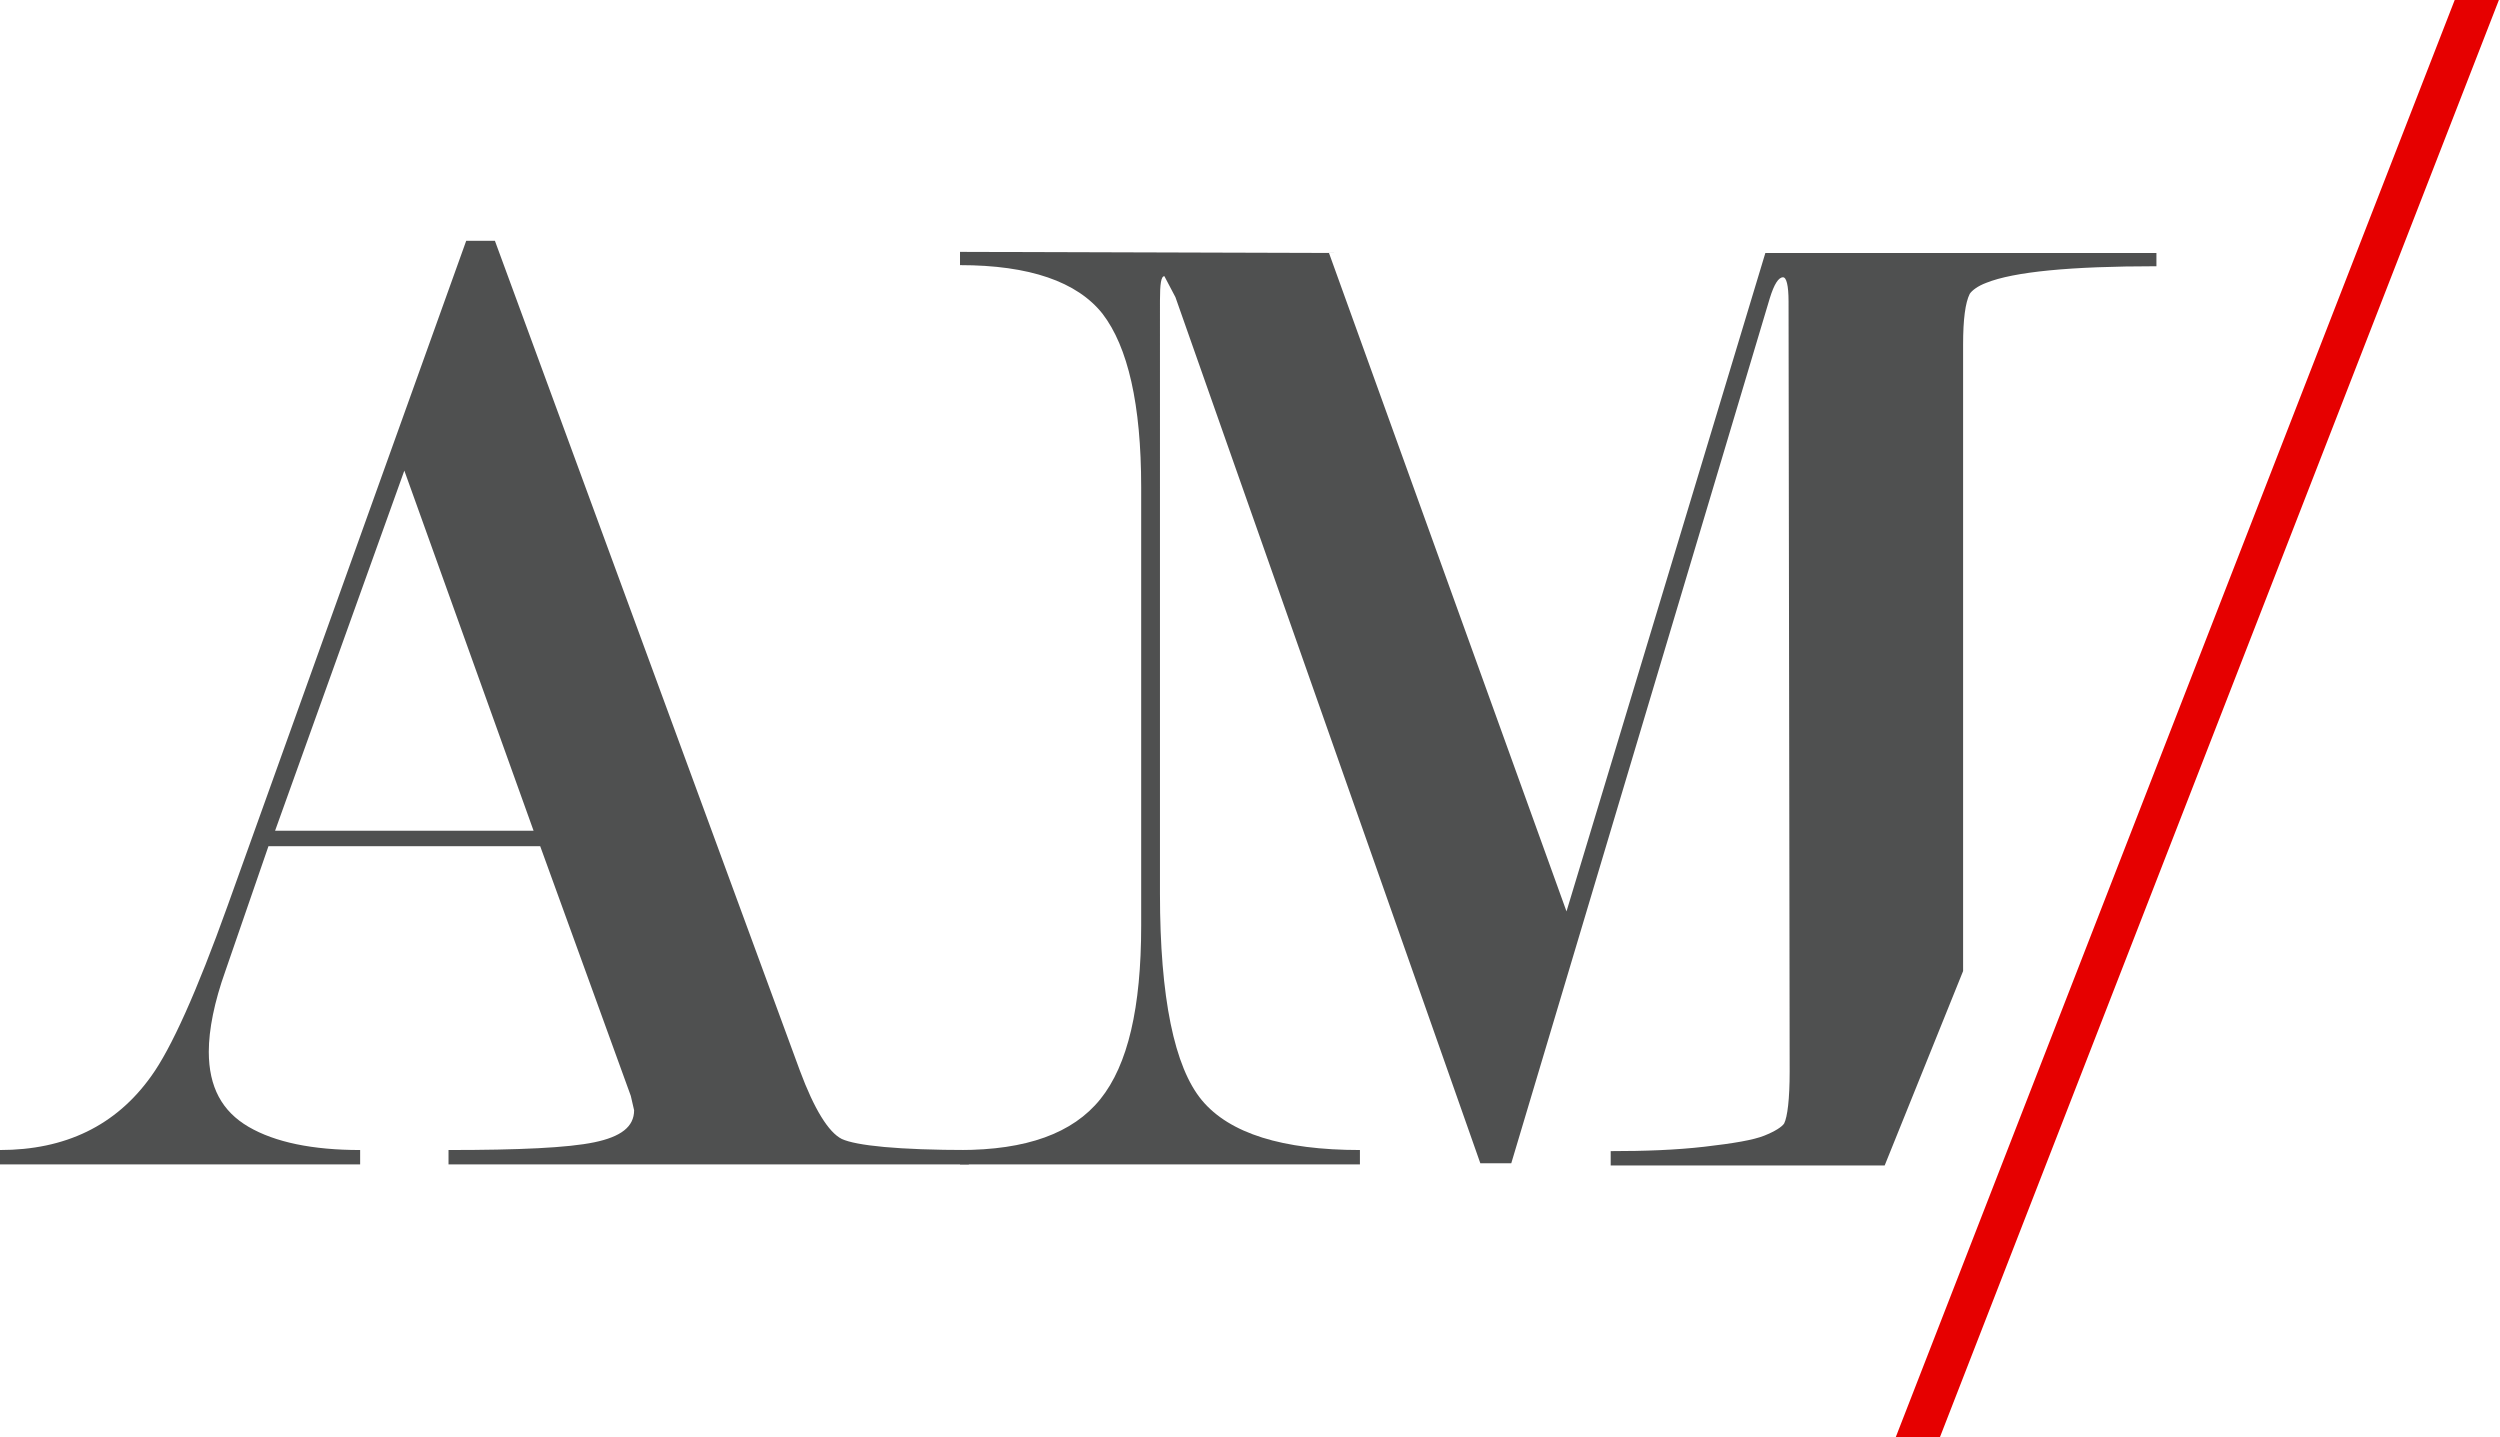 <?xml version="1.0" encoding="UTF-8"?>
<svg xmlns="http://www.w3.org/2000/svg" xmlns:xlink="http://www.w3.org/1999/xlink" id="Modo_de_aislamiento" x="0px" y="0px" viewBox="0 0 226.3 130.1" style="enable-background:new 0 0 226.3 130.1;" xml:space="preserve"> <style type="text/css"> .st0{fill:#4F5050;} .st1{fill:#E60000;} </style> <g> <path class="st0" d="M48.9,76.6H24.3l-3.9,11.3c-1,2.8-1.5,5.3-1.5,7.3c0,3.2,1.2,5.4,3.6,6.8s5.8,2.1,10.1,2.1v1.3H0v-1.3 c5.9,0,10.5-2.2,13.7-6.7c1.8-2.5,4.1-7.6,6.9-15.4l21.6-60.2h2.6l27.6,75.1c1.3,3.5,2.6,5.6,3.8,6.2c1.3,0.6,5.1,1,11.5,1v1.3 H40.6v-1.3c6.4,0,10.8-0.2,13.2-0.7s3.6-1.4,3.6-2.9l-0.3-1.3L48.9,76.6z M48.3,75.2L36.6,42.6L24.9,75.2H48.3z"></path> <path class="st0" d="M159.7,102.8c-1,0.4-2.8,0.7-5.4,1c-2.6,0.3-5.4,0.4-8.5,0.4v1.3h24.8l7.1-17.6V31.2c0-2.3,0.2-3.8,0.6-4.6 c0.2-0.3,0.7-0.7,1.5-1c2.5-1,7.6-1.5,15.4-1.5v-1.2h-35.4l-18,59.6l-21.5-59.6l-33.4-0.1V24c6.3,0,10.6,1.5,12.9,4.4 c2.3,3,3.5,8.2,3.5,15.7v39.7c0,7.4-1.2,12.6-3.7,15.7s-6.7,4.6-12.7,4.6v1.3h36.2v-1.3c-7,0-11.8-1.5-14.3-4.5s-3.8-9.3-3.8-18.7 V27.2c0-1.5,0.1-2.2,0.4-2.2l1,1.9l27.6,78.4h2.8L160.2,27c0.4-1.3,0.8-1.9,1.2-1.9c0.3,0,0.5,0.7,0.5,2.2L162,97 c0,2.5-0.2,4.1-0.5,4.7C161.3,102,160.7,102.4,159.7,102.8z"></path> <g> <g> <path class="st1" d="M222.2,0h4l-50.6,130.1h-4L222.2,0z"></path> </g> </g> </g> </svg>
